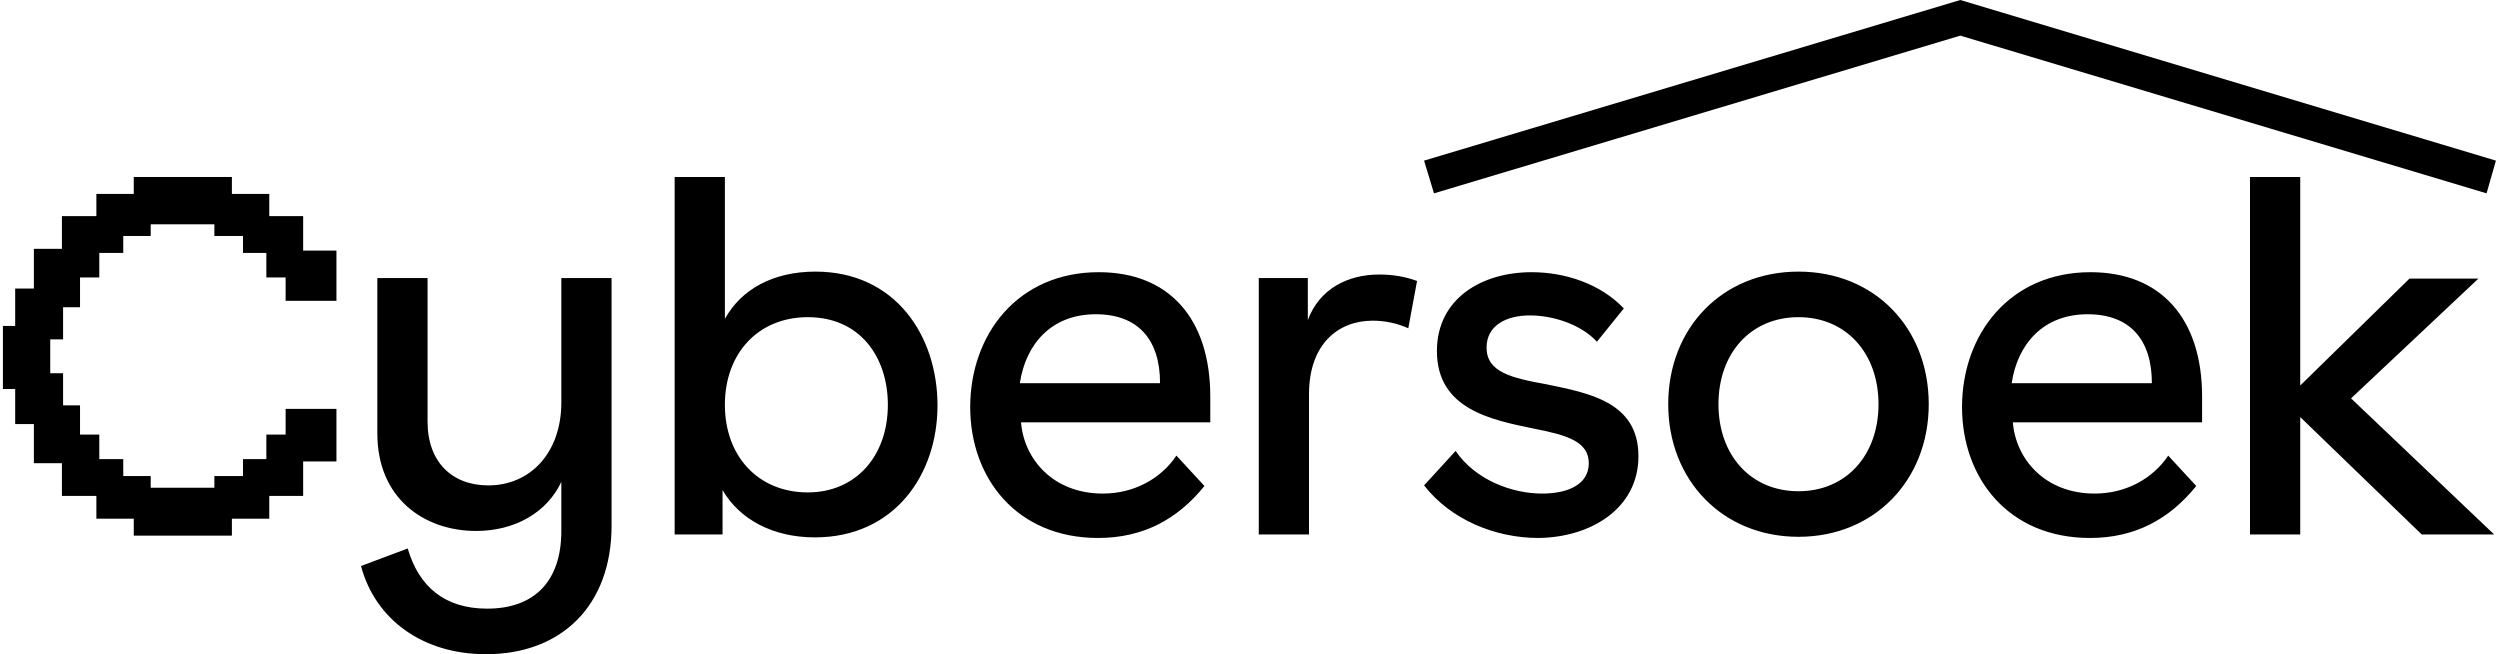 <svg version="1.1" xmlns="http://www.w3.org/2000/svg" xmlns:xlink="http://www.w3.org/1999/xlink" viewBox="0 0 428 112" xml:space="preserve"> <g id="logo-shape" stroke="none" stroke-width="1" fill="none" fill-rule="evenodd"> <g transform="translate(0.5, 0)" fill="#000000" fill-rule="nonzero"> <g transform="translate(61.3, 30.3)"> <path d="M34.3,17.3 L34.3,38.6 C34.3,47.2 29,52.8 21.8,52.8 C15.6,52.8 11.4,48.8 11.4,41.9 L11.4,17.3 L2.8,17.3 L2.8,43.9 C2.8,55.1 10.9,60.6 19.7,60.6 C26.3,60.6 31.8,57.5 34.3,52.2 L34.3,60.6 C34.3,69.2 29.7,73.9 21.6,73.9 C14.3,73.9 9.9,70.1 8,63.6 L0,66.6 C2.5,75.9 10.7,81.7 21.4,81.7 C34.4,81.7 42.9,73.3 42.9,59.7 L42.9,17.3 L34.3,17.3 Z M77.8,16.2 C70.6,16.2 65.1,19.2 62.3,24.3 L62.3,7.10542736e-15 L53.7,7.10542736e-15 L53.7,61.2 L61.9,61.2 L61.9,53.6 C64.8,58.6 70.5,61.7 77.7,61.7 C91.3,61.7 98.7,51 98.7,39.1 C98.7,27.2 91.5,16.2 77.8,16.2 M76.5,54 C68,54 62.3,47.8 62.3,39 C62.3,30.2 68,24 76.5,24 C85.5,24 90.2,30.9 90.2,39 C90.2,47.8 84.7,54 76.5,54 M180.8,17.8 C178.6,17 176.5,16.7 174.3,16.7 C169,16.7 164.1,19.1 162.1,24.5 L162.1,17.3 L153.7,17.3 L153.7,61.2 L162.3,61.2 L162.3,37.2 C162.3,28.6 167.3,24.6 173.2,24.6 C175.2,24.6 177.3,25 179.3,25.9 L180.8,17.8 Z M218.7,47.8 C218.7,38.5 210.2,37 203,35.5 C196.9,34.4 192.7,33.4 192.7,29.2 C192.7,25.4 196.1,23.7 200.1,23.7 C203.9,23.7 208.7,25.1 211.6,28.2 L216.2,22.5 C212.2,18.3 206.2,16.3 200.4,16.3 C191.9,16.3 184.2,20.8 184.2,29.8 C184.2,39.8 193.6,41.6 200.9,43.1 C206.5,44.2 210.2,45.3 210.2,49 C210.2,52.6 206.7,54.2 202.2,54.2 C197.1,54.2 190.8,51.9 187.4,46.9 L182,52.8 C186.6,58.7 194.2,61.8 201.6,61.8 C210.5,61.7 218.7,56.8 218.7,47.8 M246.1,16.2 C233.1,16.2 223.8,25.8 223.8,38.9 C223.8,51.9 233.1,61.6 246.1,61.6 C259.1,61.6 268.4,51.9 268.4,38.9 C268.4,25.8 259.1,16.2 246.1,16.2 M246.1,24 C254.3,24 259.8,30.2 259.8,38.9 C259.8,47.6 254.3,53.8 246.1,53.8 C237.9,53.8 232.4,47.6 232.4,38.9 C232.4,30.2 237.9,24 246.1,24 M315.2,37.6 C315.2,24.3 308.2,16.3 296.1,16.3 C282.2,16.3 274.1,27 274.1,39.4 C274.1,51.5 282,61.8 296,61.8 C303.7,61.8 309.6,58.6 314.2,52.9 L309.4,47.7 C306.8,51.6 302.2,54.2 296.8,54.2 C288.3,54.2 283.3,48.3 282.8,42 L315.2,42 L315.2,37.6 Z M282.6,35.3 C283.6,28.6 288,23.5 295.6,23.5 C302.9,23.5 306.6,27.9 306.6,35.3 L282.6,35.3 Z M365.2,61.2 L340.7,37.9 L362.5,17.4 L350.7,17.4 L332,35.7 L332,7.10542736e-15 L323.4,7.10542736e-15 L323.4,61.2 L332,61.2 L332,41.1 L352.8,61.2 L365.2,61.2 Z" id="Shape"></path> <path d="M145.4,37.6 C145.4,24.3 138.4,16.3 126.3,16.3 C112.4,16.3 104.3,27 104.3,39.4 C104.3,51.5 112.2,61.8 126.2,61.8 C133.9,61.8 139.8,58.6 144.4,52.9 L139.6,47.7 C137,51.6 132.4,54.2 127,54.2 C118.5,54.2 113.5,48.3 113,42 L145.4,42 L145.4,37.6 Z M112.8,35.3 C113.8,28.6 118.2,23.5 125.8,23.5 C133.1,23.5 136.8,27.9 136.8,35.3 L112.8,35.3 Z" id="Shape"></path> </g> <polygon points="22.4 30.3 22.4 33.2 16 33.2 16 37 10.1 37 10.1 42.6 5.3 42.6 5.3 49.4 2.1 49.4 2.1 55.8 -3.55271368e-15 55.8 -3.55271368e-15 66.6 2.1 66.6 2.1 72.6 5.3 72.6 5.3 79.3 10.1 79.3 10.1 84.9 16 84.9 16 88.8 22.4 88.8 22.4 91.7 39.2 91.7 39.2 88.8 45.6 88.8 45.6 84.9 51.4 84.9 51.4 79 57.1 79 57.1 70 48.4 70 48.4 74.4 45.1 74.4 45.1 78.6 41.1 78.6 41.1 81.5 36.2 81.5 36.2 83.5 25.3 83.5 25.3 81.5 20.6 81.5 20.6 78.6 16.5 78.6 16.5 74.4 13.2 74.4 13.2 69.4 10.3 69.4 10.3 63.9 8.1 63.9 8.1 58.1 10.3 58.1 10.3 52.6 13.2 52.6 13.2 47.5 16.5 47.5 16.5 43.3 20.6 43.3 20.6 40.4 25.3 40.4 25.3 38.4 36.2 38.4 36.2 40.4 41.1 40.4 41.1 43.3 45.1 43.3 45.1 47.5 48.4 47.5 48.4 51.5 57.1 51.5 57.1 42.9 51.4 42.9 51.4 37 45.6 37 45.6 33.2 39.2 33.2 39.2 30.3"></polygon> <polygon points="335.1 0 243.3 27.5 245 33.1 335.1 6.1 425.2 33.1 426.8 27.5"></polygon> </g> </g></svg>
